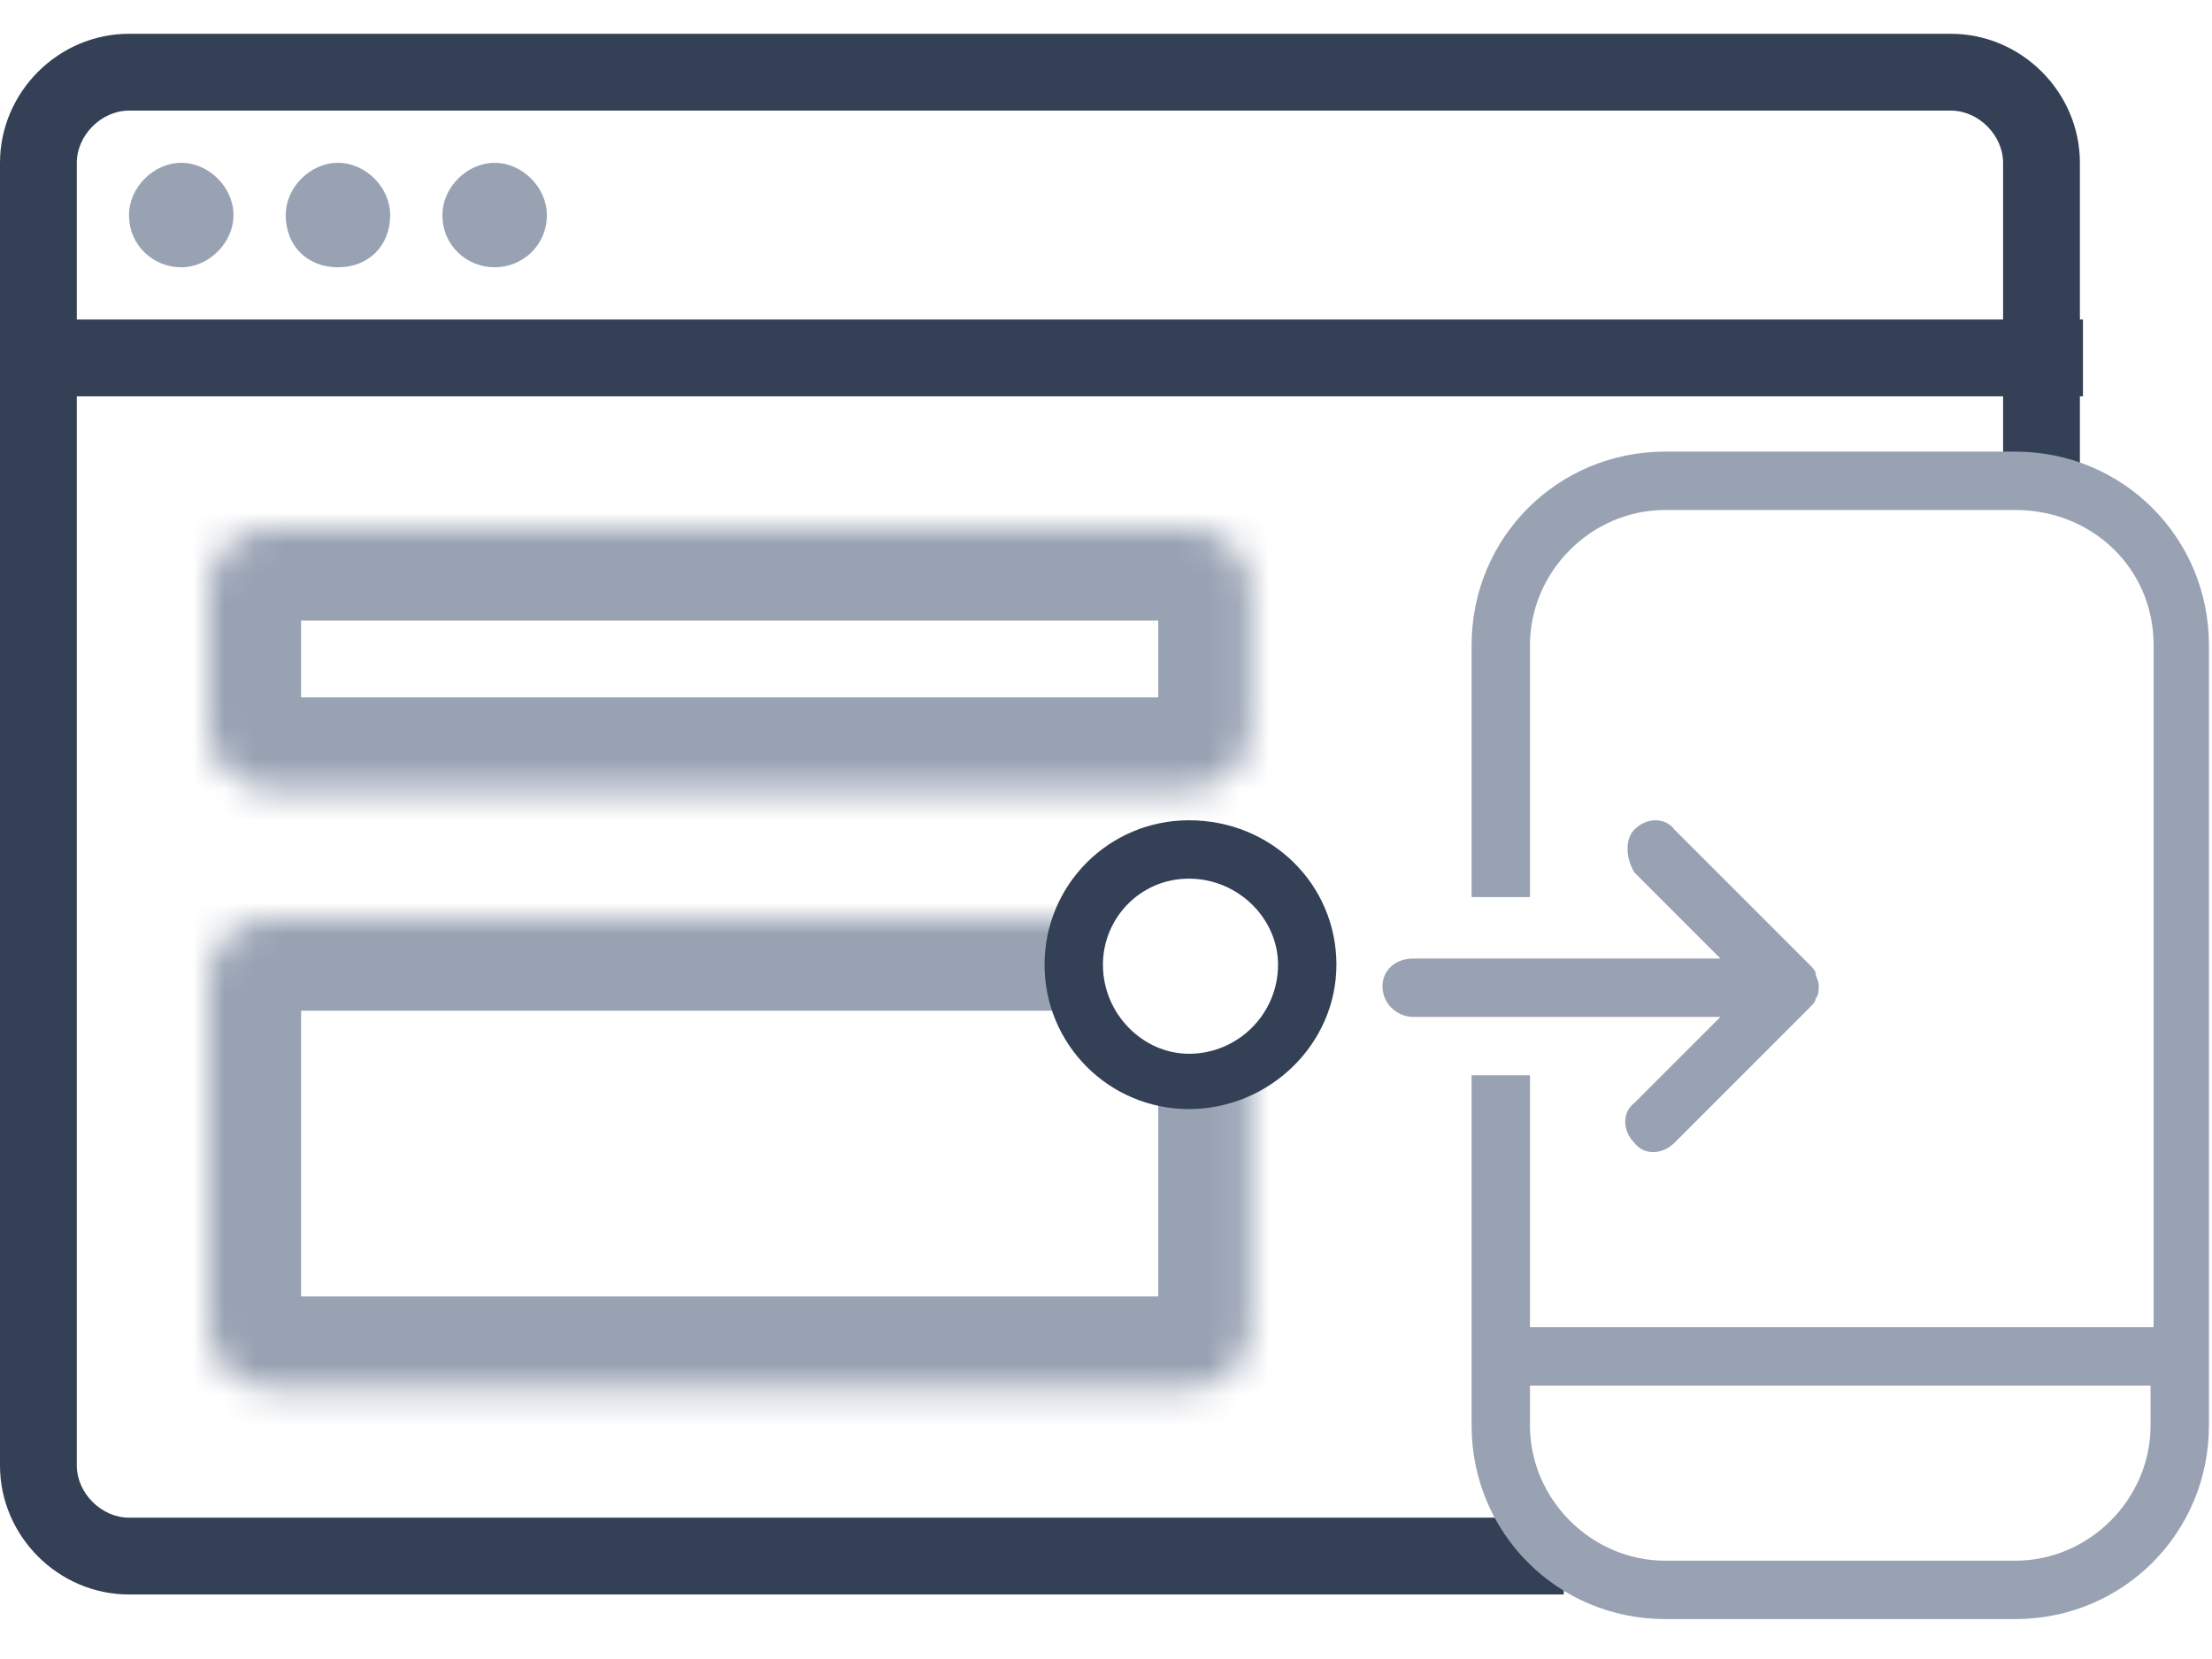 <?xml version="1.0" encoding="utf-8"?>
<!-- Generator: Adobe Illustrator 25.3.1, SVG Export Plug-In . SVG Version: 6.00 Build 0)  -->
<svg version="1.1" id="Layer_1" xmlns="http://www.w3.org/2000/svg" xmlns:xlink="http://www.w3.org/1999/xlink" x="0px" y="0px"
	 viewBox="0 0 72 54" style="enable-background:new 0 0 72 54;" xml:space="preserve">
<style type="text/css">
	.st0{fill:#334055;}
	.st1{fill:#FFFFFF;filter:url(#Adobe_OpacityMaskFilter);}
	.st2{mask:url(#path-3-inside-1_1_);fill:none;stroke:#98A2B3;stroke-width:6;}
	.st3{fill:#FFFFFF;filter:url(#Adobe_OpacityMaskFilter_1_);}
	.st4{mask:url(#path-4-inside-2_1_);fill:none;stroke:#98A2B3;stroke-width:6;}
	.st5{fill-rule:evenodd;clip-rule:evenodd;fill:#98A2B3;}
	.st6{fill:none;stroke:#98A2B3;stroke-width:3;}
	.st7{fill-rule:evenodd;clip-rule:evenodd;fill:#334055;}
	.st8{fill:#98A2B3;}
</style>
<rect y="10.4" class="st0" width="67.8" height="2.5"/>
<defs>
	<filter id="Adobe_OpacityMaskFilter" filterUnits="userSpaceOnUse" x="3.8" y="14.2" width="39.9" height="14.5">
		<feColorMatrix  type="matrix" values="1 0 0 0 0  0 1 0 0 0  0 0 1 0 0  0 0 0 1 0"/>
	</filter>
</defs>
<mask maskUnits="userSpaceOnUse" x="3.8" y="14.2" width="39.9" height="14.5" id="path-3-inside-1_1_">
	<path class="st1" d="M8.8,17.2h29.9c1.1,0,2,0.9,2,2v4.5c0,1.1-0.9,2-2,2H8.8c-1.1,0-2-0.9-2-2v-4.5C6.8,18.1,7.7,17.2,8.8,17.2z"
		/>
</mask>
<path class="st2" d="M8.8,17.2h29.9c1.1,0,2,0.9,2,2v4.5c0,1.1-0.9,2-2,2H8.8c-1.1,0-2-0.9-2-2v-4.5C6.8,18.1,7.7,17.2,8.8,17.2z"/>
<defs>
	<filter id="Adobe_OpacityMaskFilter_1_" filterUnits="userSpaceOnUse" x="3.8" y="26.9" width="39.9" height="21.3">
		<feColorMatrix  type="matrix" values="1 0 0 0 0  0 1 0 0 0  0 0 1 0 0  0 0 0 1 0"/>
	</filter>
</defs>
<mask maskUnits="userSpaceOnUse" x="3.8" y="26.9" width="39.9" height="21.3" id="path-4-inside-2_1_">
	<path class="st3" d="M8.8,29.9h29.9c1.1,0,2,0.9,2,2v11.3c0,1.1-0.9,2-2,2H8.8c-1.1,0-2-0.9-2-2V31.9C6.8,30.8,7.7,29.9,8.8,29.9z"
		/>
</mask>
<path class="st4" d="M40.7,35.4v7.8c0,1.1-0.9,2-2,2H8.8c-1.1,0-2-0.9-2-2V31.9c0-1.1,0.9-2,2-2h26.8"/>
<path class="st5" d="M7.6,7c0,0.9-0.8,1.7-1.7,1.7S4.2,8,4.2,7c0-0.9,0.8-1.7,1.7-1.7S7.6,6.1,7.6,7z M12.7,7C12.7,8,12,8.7,11,8.7
	S9.3,8,9.3,7c0-0.9,0.8-1.7,1.7-1.7S12.7,6.1,12.7,7z M16.1,8.7C17,8.7,17.8,8,17.8,7c0-0.9-0.8-1.7-1.7-1.7c-0.9,0-1.7,0.8-1.7,1.7
	C14.4,8,15.2,8.7,16.1,8.7z"/>
<path class="st6" d="M62.7,27.4"/>
<path class="st7" d="M4.2,3.6h59.3c0.9,0,1.7,0.8,1.7,1.7v10.2h2.5V5.3c0-2.3-1.9-4.2-4.2-4.2H4.2C1.9,1.1,0,3,0,5.3v42.4
	c0,2.3,1.9,4.2,4.2,4.2h46.7v-2.5H4.2c-0.9,0-1.7-0.8-1.7-1.7V5.3C2.5,4.4,3.3,3.6,4.2,3.6z"/>
<path class="st5" d="M70.1,21v22.2H49.8v-8.2h-1.9v11.4c0,3.5,2.8,6.3,6.3,6.3h11.4c3.5,0,6.3-2.8,6.3-6.3V21c0-3.5-2.8-6.3-6.3-6.3
	H54.2c-3.5,0-6.3,2.8-6.3,6.3v8.2h1.9V21c0-2.4,2-4.4,4.4-4.4h11.4C68.1,16.6,70.1,18.5,70.1,21z M49.8,45.1v1.3
	c0,2.4,2,4.4,4.4,4.4h11.4c2.4,0,4.4-2,4.4-4.4v-1.3H49.8z"/>
<path class="st8" d="M53.2,27c0.4-0.4,1-0.4,1.3,0l4.4,4.4c0.1,0.1,0.2,0.2,0.2,0.3c0,0.1,0.1,0.2,0.1,0.4c0,0.1,0,0.3-0.1,0.4
	c0,0.1-0.1,0.2-0.2,0.3l-4.4,4.4c-0.4,0.4-1,0.4-1.3,0c-0.4-0.4-0.4-1,0-1.3l2.8-2.8h-10c-0.5,0-1-0.4-1-1c0-0.5,0.4-0.9,1-0.9h10
	l-2.8-2.8C52.9,27.9,52.9,27.3,53.2,27z"/>
<path class="st7" d="M38.7,28.6c-1.6,0-2.8,1.3-2.8,2.8c0,1.6,1.3,2.9,2.8,2.9c1.6,0,2.9-1.3,2.9-2.9C41.6,29.9,40.3,28.6,38.7,28.6
	z M34,31.4c0,2.6,2.1,4.7,4.7,4.7c2.6,0,4.8-2.1,4.8-4.7c0-2.6-2.1-4.7-4.8-4.7C36.1,26.7,34,28.8,34,31.4z"/>
</svg>
